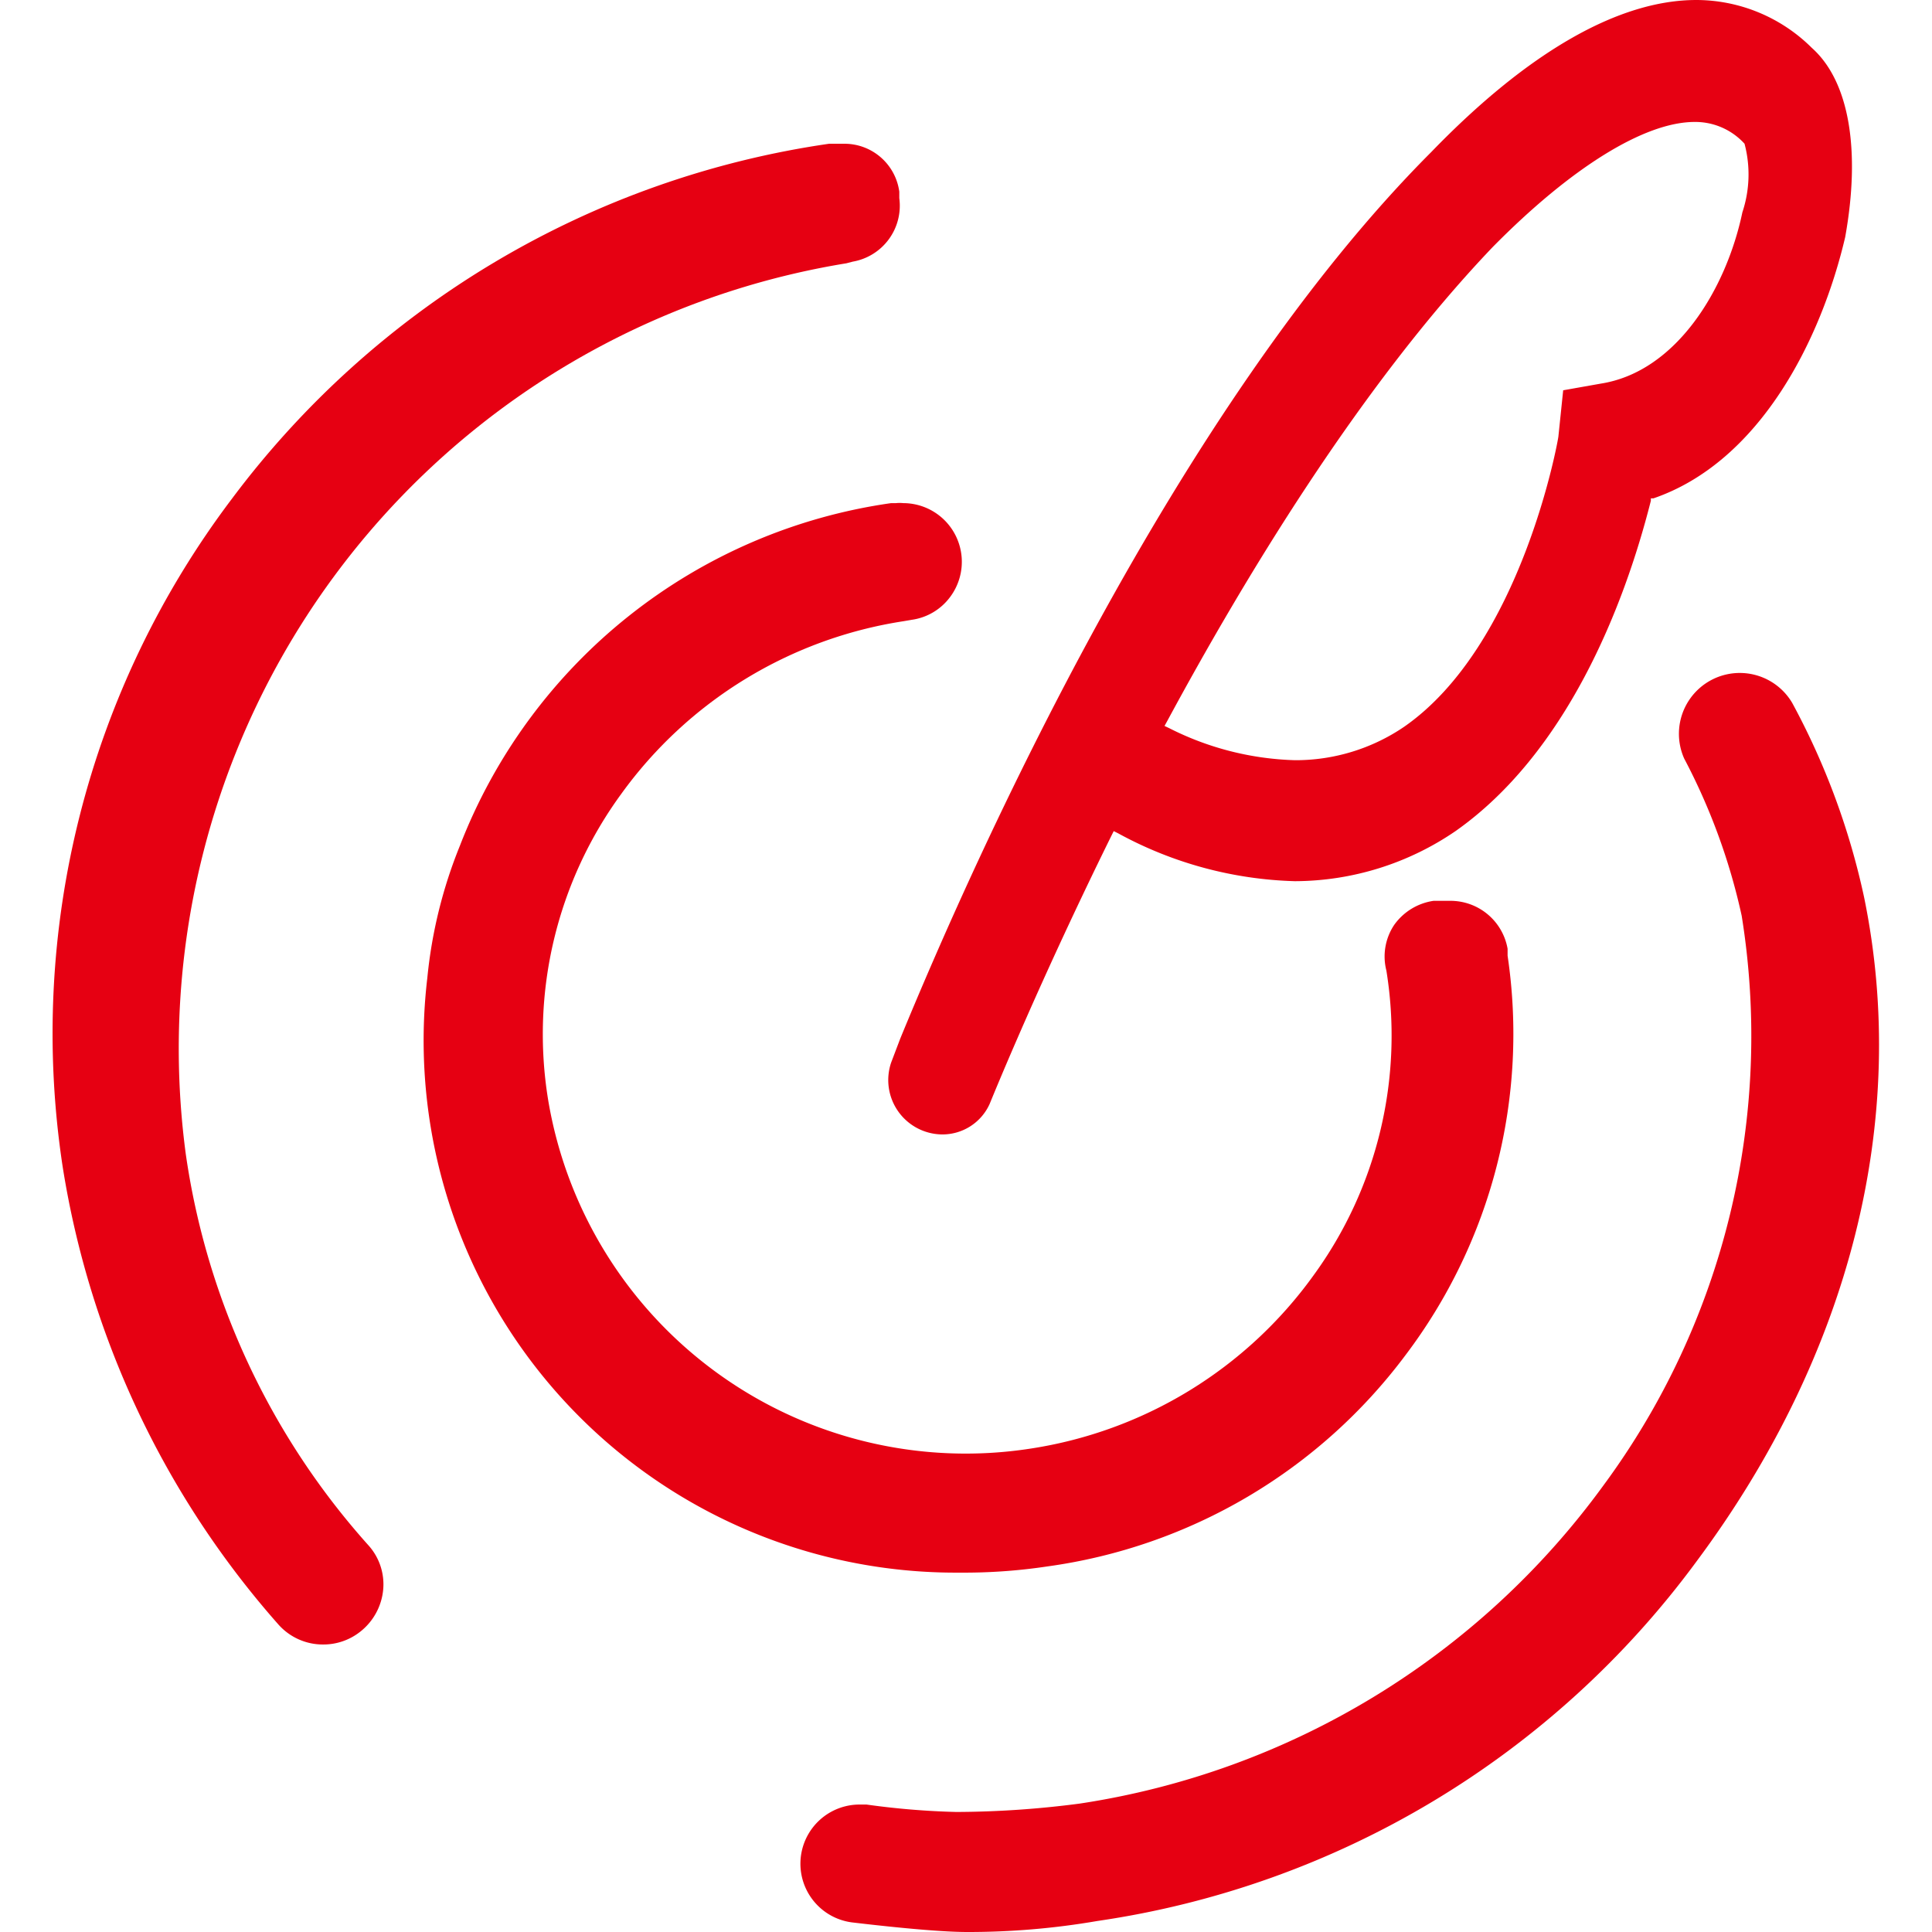 <?xml version="1.0" standalone="no"?><!DOCTYPE svg PUBLIC "-//W3C//DTD SVG 1.1//EN" "http://www.w3.org/Graphics/SVG/1.1/DTD/svg11.dtd"><svg t="1750067554864" class="icon" viewBox="0 0 1024 1024" version="1.1" xmlns="http://www.w3.org/2000/svg" p-id="10027" xmlns:xlink="http://www.w3.org/1999/xlink" width="200" height="200"><path d="M508.772 833.523a282.031 282.031 0 0 1-282.285-315.174A250.539 250.539 0 0 1 243.757 448.254 288.508 288.508 0 0 1 472.328 266.666h2.54a20.571 20.571 0 0 1 3.937 0 31.111 31.111 0 0 1 24.762 49.778 30.603 30.603 0 0 1-20.317 12.063l-4.444 0.762a226.92 226.92 0 0 0-149.46 91.428 215.873 215.873 0 0 0-38.857 162.032 224.381 224.381 0 0 0 256 185.016 226.92 226.92 0 0 0 149.46-91.428 215.873 215.873 0 0 0 38.857-161.905A30.095 30.095 0 0 1 738.994 490.158a31.111 31.111 0 0 1 20.825-12.698h8.889a30.73 30.73 0 0 1 30.349 25.397v3.683a282.158 282.158 0 0 1-54.095 211.682 285.46 285.46 0 0 1-189.714 112 297.143 297.143 0 0 1-46.476 3.302z" p-id="10028" fill="#e60012"></path><path d="M171.249 871.618a31.492 31.492 0 0 1-23.746-10.667 479.238 479.238 0 0 1-114.286-242.539 469.841 469.841 0 0 1 89.778-354.158A481.015 481.015 0 0 1 439.439 76.19h8.254a29.333 29.333 0 0 1 28.952 25.397v3.429a30.095 30.095 0 0 1-24.635 33.651l-3.429 0.889A421.714 421.714 0 0 0 98.487 611.809a394.666 394.666 0 0 0 97.016 207.492 30.857 30.857 0 0 1 7.619 22.984 32.127 32.127 0 0 1-11.936 22.349 31.492 31.492 0 0 1-19.936 6.984zM512.455 1023.999c-11.81 0-32.889-1.778-60.825-5.079a31.365 31.365 0 0 1 3.683-62.476h3.937a413.587 413.587 0 0 0 47.619 3.937 513.015 513.015 0 0 0 65.397-4.444A421.079 421.079 0 0 0 849.851 787.301a401.015 401.015 0 0 0 73.27-301.968 328.635 328.635 0 0 0-30.476-83.302 32.254 32.254 0 0 1 57.27-29.46 386.539 386.539 0 0 1 38.095 102.984c24.127 117.46-7.238 242.539-88.889 352.127a480.127 480.127 0 0 1-317.46 190.476 401.904 401.904 0 0 1-69.206 5.841z" p-id="10029" fill="#e60012"></path><path d="M960.327 25.397a86.984 86.984 0 0 0-61.206-25.397c-40.889 0-88.889 27.175-140.571 80.635-135.746 135.873-242.032 374.095-281.397 469.841l-4.825 12.698a28.825 28.825 0 0 0 26.794 38.095 27.429 27.429 0 0 0 25.397-16.127c2.667-6.476 26.667-65.397 64.635-142.349l1.143-2.286 2.286 1.143a206.984 206.984 0 0 0 93.714 25.397 151.492 151.492 0 0 0 85.333-26.667c58.159-41.016 88.889-117.714 103.365-174.984v-1.27h1.397c56.508-19.429 88.889-84.19 101.587-138.413 8.254-45.841 2.286-82.54-17.651-100.317zM828.518 206.857l-2.54 24.508c0 1.016-19.302 110.73-82.032 154.032a102.222 102.222 0 0 1-57.651 17.524 156.952 156.952 0 0 1-66.667-17.016l-2.413-1.143 1.27-2.286c39.746-73.651 101.587-177.016 172.571-251.428 41.524-42.159 80.508-66.413 107.174-66.413a35.302 35.302 0 0 1 26.413 11.556 63.492 63.492 0 0 1-1.143 36.317c-8.508 40.635-34.921 84.444-74.921 90.794z" fill="#e60012" p-id="10030"></path></svg>